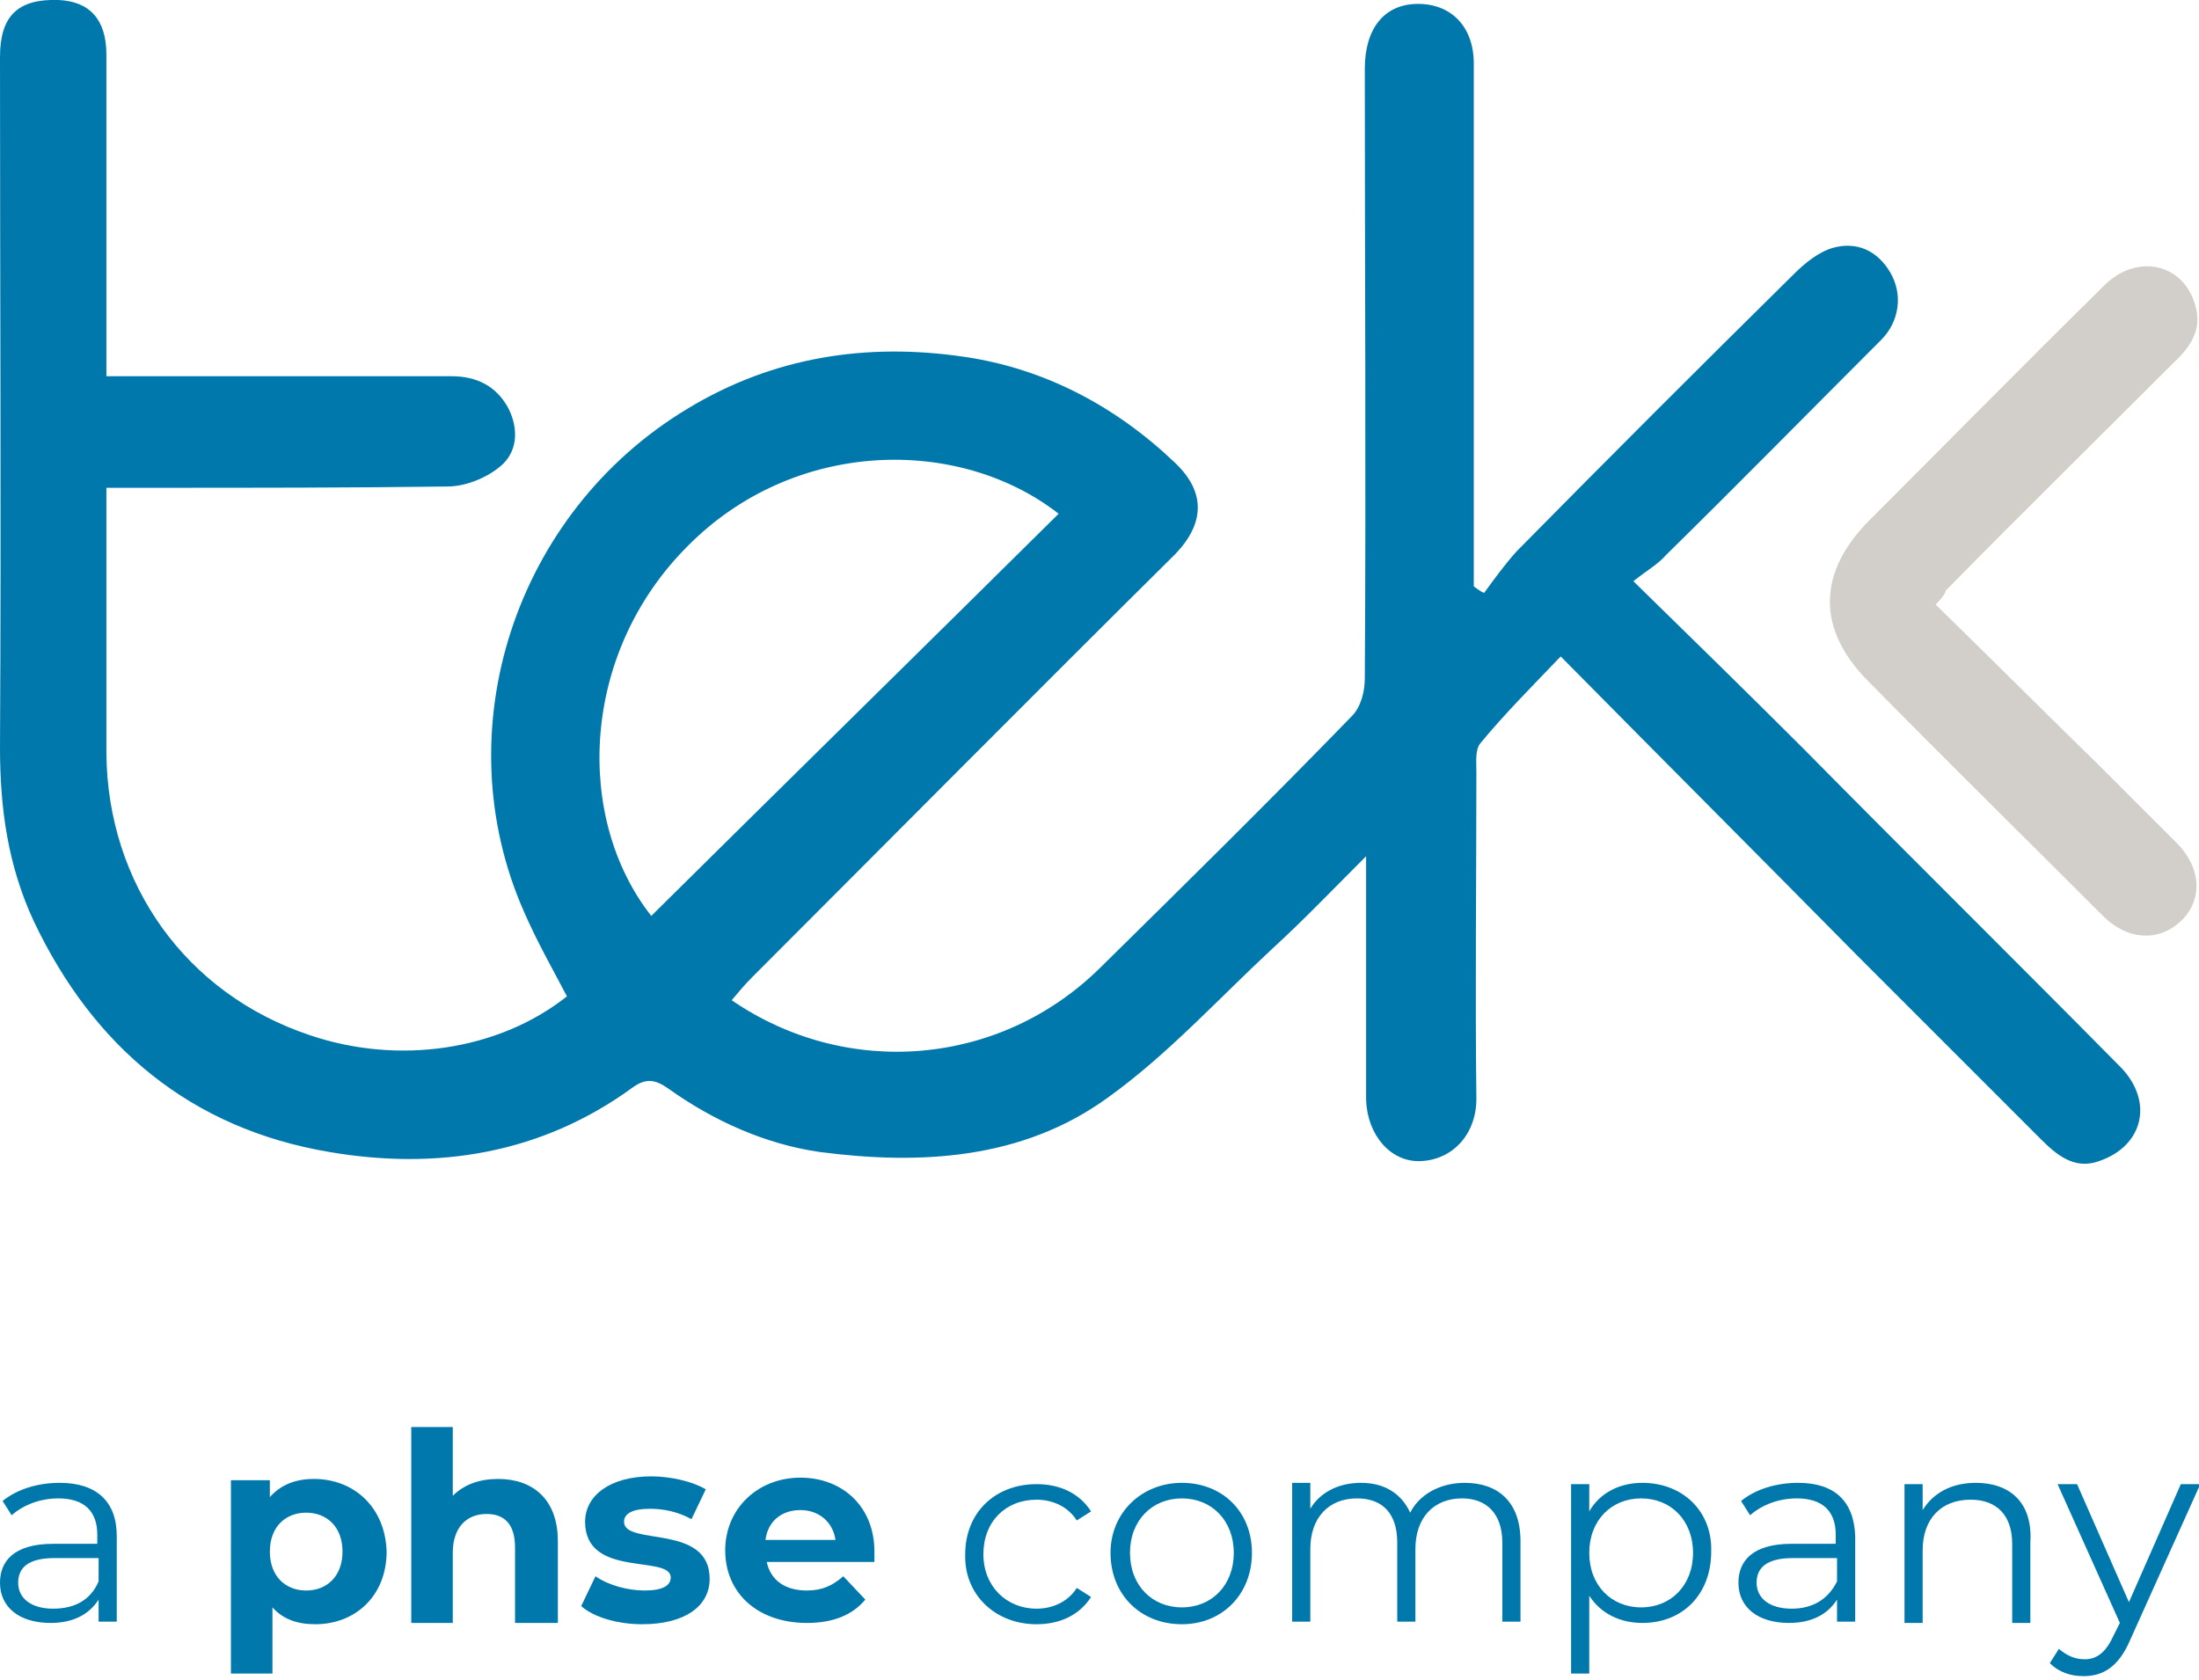 <?xml version="1.0" encoding="utf-8"?>
<!-- Generator: Adobe Illustrator 26.0.1, SVG Export Plug-In . SVG Version: 6.00 Build 0)  -->
<svg version="1.1" id="Layer_1" xmlns="http://www.w3.org/2000/svg" xmlns:xlink="http://www.w3.org/1999/xlink" x="0px" y="0px"
	 width="169.5px" height="129.5px" viewBox="0 0 169.5 129.5" style="enable-background:new 0 0 169.5 129.5;" xml:space="preserve"
	>
<style type="text/css">
	.st0{fill:#0078AB;}
	.st1{fill:#D2CEC9;}
</style>
<g>
	<path class="st0" d="M4.1,124c-1.7,0-2.7-0.8-2.7-2c0-1.1,0.7-1.9,2.8-1.9h3.4v1.8C7,123.3,5.8,124,4.1,124 M4.6,114.3
		c-1.7,0-3.3,0.5-4.4,1.4l0.7,1.1c0.9-0.8,2.2-1.3,3.6-1.3c2,0,3,1,3,2.8v0.7H4.1c-3.1,0-4.1,1.4-4.1,3c0,1.9,1.5,3.1,3.9,3.1
		c1.8,0,3-0.7,3.7-1.8v1.7H9v-6.6C9,115.7,7.4,114.3,4.6,114.3z"/>
	<path class="st0" d="M79.9,125.2c1.8,0,3.3-0.7,4.2-2.1l-1.1-0.7c-0.7,1.1-1.9,1.6-3.1,1.6c-2.3,0-4.1-1.7-4.1-4.2
		c0-2.5,1.7-4.2,4.1-4.2c1.2,0,2.4,0.5,3.1,1.6l1.1-0.7c-0.9-1.4-2.4-2.1-4.2-2.1c-3.2,0-5.5,2.2-5.5,5.4
		C74.3,122.9,76.7,125.2,79.9,125.2"/>
	<path class="st0" d="M91.1,123.9c-2.3,0-4-1.7-4-4.2s1.7-4.2,4-4.2c2.3,0,4,1.7,4,4.2S93.4,123.9,91.1,123.9 M91.1,125.2
		c3.1,0,5.4-2.3,5.4-5.5c0-3.2-2.3-5.4-5.4-5.4c-3.1,0-5.5,2.3-5.5,5.4C85.6,122.9,87.9,125.2,91.1,125.2z"/>
	<path class="st0" d="M112.9,114.3c-1.9,0-3.5,0.9-4.2,2.3c-0.7-1.5-2-2.3-3.8-2.3c-1.8,0-3.2,0.8-3.9,2v-2h-1.4v10.7h1.4v-5.6
		c0-2.4,1.4-3.9,3.6-3.9c2,0,3.1,1.2,3.1,3.4v6.1h1.4v-5.6c0-2.4,1.4-3.9,3.6-3.9c1.9,0,3.1,1.2,3.1,3.4v6.1h1.4v-6.2
		C117.2,115.8,115.5,114.3,112.9,114.3"/>
	<path class="st0" d="M126.5,123.9c-2.3,0-4-1.7-4-4.2c0-2.5,1.7-4.2,4-4.2c2.3,0,4,1.7,4,4.2C130.5,122.2,128.8,123.9,126.5,123.9
		 M126.6,114.3c-1.8,0-3.3,0.8-4.1,2.2v-2.1h-1.4V129h1.4v-6c0.9,1.4,2.4,2.1,4.1,2.1c3.1,0,5.3-2.2,5.3-5.5
		C132,116.5,129.7,114.3,126.6,114.3z"/>
	<path class="st0" d="M138.1,124c-1.7,0-2.7-0.8-2.7-2c0-1.1,0.7-1.9,2.8-1.9h3.4v1.8C140.9,123.3,139.7,124,138.1,124 M138.6,114.3
		c-1.7,0-3.3,0.5-4.4,1.4l0.7,1.1c0.9-0.8,2.2-1.3,3.6-1.3c2,0,3,1,3,2.8v0.7h-3.4c-3.1,0-4.1,1.4-4.1,3c0,1.9,1.5,3.1,3.9,3.1
		c1.8,0,3-0.7,3.7-1.8v1.7h1.4v-6.6C142.9,115.7,141.4,114.3,138.6,114.3z"/>
	<path class="st0" d="M152.3,114.3c-1.9,0-3.3,0.8-4.1,2.1v-2h-1.4v10.7h1.4v-5.6c0-2.4,1.4-3.9,3.7-3.9c2,0,3.2,1.2,3.2,3.4v6.1
		h1.4v-6.2C156.7,115.8,154.9,114.3,152.3,114.3"/>
	<path class="st0" d="M168.1,114.4l-4,9.1l-4-9.1h-1.5l4.8,10.7l-0.5,1c-0.6,1.3-1.3,1.8-2.2,1.8c-0.8,0-1.4-0.3-2-0.8l-0.7,1.1
		c0.7,0.7,1.6,1,2.6,1c1.5,0,2.7-0.7,3.6-2.8l5.4-12H168.1z"/>
	<path class="st0" d="M23.6,122.6c-1.6,0-2.8-1.1-2.8-3c0-1.9,1.2-3,2.8-3c1.6,0,2.8,1.1,2.8,3C26.4,121.5,25.2,122.6,23.6,122.6
		 M24.2,114c-1.5,0-2.6,0.5-3.4,1.4v-1.3h-3V129h3.2v-5.1c0.8,0.9,1.9,1.3,3.3,1.3c3.1,0,5.5-2.2,5.5-5.6
		C29.7,116.2,27.3,114,24.2,114z"/>
	<path class="st0" d="M38.4,114c-1.4,0-2.6,0.4-3.5,1.3V110h-3.2v15.1h3.2v-5.4c0-2,1.1-3,2.6-3c1.4,0,2.2,0.8,2.2,2.6v5.8H43v-6.3
		C43,115.5,41,114,38.4,114"/>
	<path class="st0" d="M49.5,125.2c3.3,0,5.2-1.4,5.2-3.5c0-4.3-6.6-2.5-6.6-4.4c0-0.6,0.6-1,2-1c1,0,2.1,0.2,3.2,0.8l1.1-2.3
		c-1-0.6-2.7-1-4.2-1c-3.2,0-5.1,1.5-5.1,3.5c0,4.4,6.6,2.5,6.6,4.3c0,0.6-0.6,1-2,1c-1.3,0-2.8-0.4-3.8-1.1l-1.1,2.3
		C45.8,124.7,47.7,125.2,49.5,125.2"/>
	<path class="st0" d="M61.7,116.4c1.4,0,2.5,0.9,2.7,2.3H59C59.2,117.2,60.3,116.4,61.7,116.4 M67.4,119.6c0-3.5-2.5-5.7-5.7-5.7
		c-3.3,0-5.8,2.4-5.8,5.6c0,3.3,2.5,5.6,6.3,5.6c2,0,3.5-0.6,4.5-1.8l-1.7-1.8c-0.8,0.7-1.6,1.1-2.8,1.1c-1.7,0-2.8-0.8-3.1-2.2h8.3
		C67.4,120.2,67.4,119.9,67.4,119.6z"/>
	<path class="st0" d="M125.9,44.8c4.6,4.5,8.9,8.7,13.1,12.9c8.1,8.2,16.3,16.3,24.4,24.5c2.6,2.6,1.9,6.1-1.6,7.3
		c-1.9,0.7-3.3-0.5-4.5-1.7c-4.7-4.7-9.4-9.4-14.1-14.1c-7.5-7.6-15-15.1-22.9-23.1c-2.2,2.3-4.3,4.4-6.2,6.7
		c-0.4,0.5-0.3,1.4-0.3,2.2c0,8.4-0.1,16.8,0,25.2c0,2.7-1.8,4.7-4.3,4.8c-2.3,0.1-4.1-2-4.2-4.7c0-5.2,0-10.4,0-15.7V66
		c-2.7,2.7-4.9,5-7.2,7.1c-4.2,3.9-8.1,8.2-12.7,11.5c-6.6,4.8-14.5,5.2-22.2,4.2c-4.2-0.6-8.2-2.4-11.7-4.9c-1-0.7-1.7-0.8-2.7-0.1
		c-7.1,5.2-15.2,6.4-23.4,5C14.7,87,7.2,80.7,2.6,71C0.6,66.7,0,62.3,0,57.6C0.1,39.9,0,22.1,0,4.4C0,1.2,1.4-0.1,4.5,0
		c2.4,0.1,3.7,1.5,3.7,4.2c0,7.4,0,14.9,0,22.3V29h2.5c8,0,16.1,0,24.1,0c2,0,3.5,0.8,4.4,2.5c0.8,1.6,0.7,3.4-0.7,4.5
		c-1.1,0.9-2.7,1.5-4,1.5c-7.5,0.1-15,0.1-22.5,0.1H8.2v2.6c0,6,0,12,0,17.9c0.1,10,6.1,18.5,15.7,21.7c6.8,2.3,14.5,1.2,19.8-3
		c-1.1-2.1-2.3-4.2-3.3-6.5C34.2,56.3,39.7,39.5,53,31.5c6.6-4,13.8-5.1,21.3-4c6.2,0.9,11.7,3.8,16.3,8.2c2.3,2.2,2.3,4.6,0,7
		C79.7,53.5,68.9,64.4,58,75.3c-0.6,0.6-1.1,1.2-1.6,1.8c8.9,6.1,20.7,5.1,28.4-2.5c6.5-6.4,13-12.8,19.4-19.4c0.7-0.7,1-1.9,1-2.9
		c0.1-15.7,0-31.4,0-47c0-3.1,1.5-5,4.1-5c2.6,0,4.3,1.8,4.3,4.6c0,12.4,0,24.9,0,37.3c0,1,0,2,0,3c0.3,0.2,0.5,0.4,0.8,0.5
		c0.8-1.1,1.6-2.2,2.5-3.2c7.1-7.2,14.2-14.3,21.4-21.4c0.8-0.8,1.9-1.7,3-2c1.8-0.5,3.4,0.2,4.4,1.9c1,1.7,0.7,3.8-0.7,5.2
		c-5.5,5.5-11,11.1-16.6,16.6C127.8,43.5,126.9,44,125.9,44.8 M81.6,39.6c-7.7-6-20.4-5.8-28.6,2.5c-8.3,8.3-8.7,21-2.8,28.5
		C60.6,60.3,71.1,50,81.6,39.6z"/>
	<path class="st1" d="M149.2,46.6c4.2,4.1,8.4,8.3,12.6,12.4c2,2,4,4,6,6c1.9,1.9,2,4.4,0.3,6c-1.7,1.6-4.1,1.5-6-0.4
		c-6-6-12.1-12-18.1-18.1c-4-4-3.9-8.4,0.1-12.4c6-6,12-12.1,18.1-18.1c2.5-2.5,6.1-1.7,7,1.5c0.6,1.9-0.4,3.3-1.7,4.5
		c-5.8,5.8-11.7,11.6-17.5,17.5C149.9,45.8,149.7,46.1,149.2,46.6"/>
</g>
</svg>

